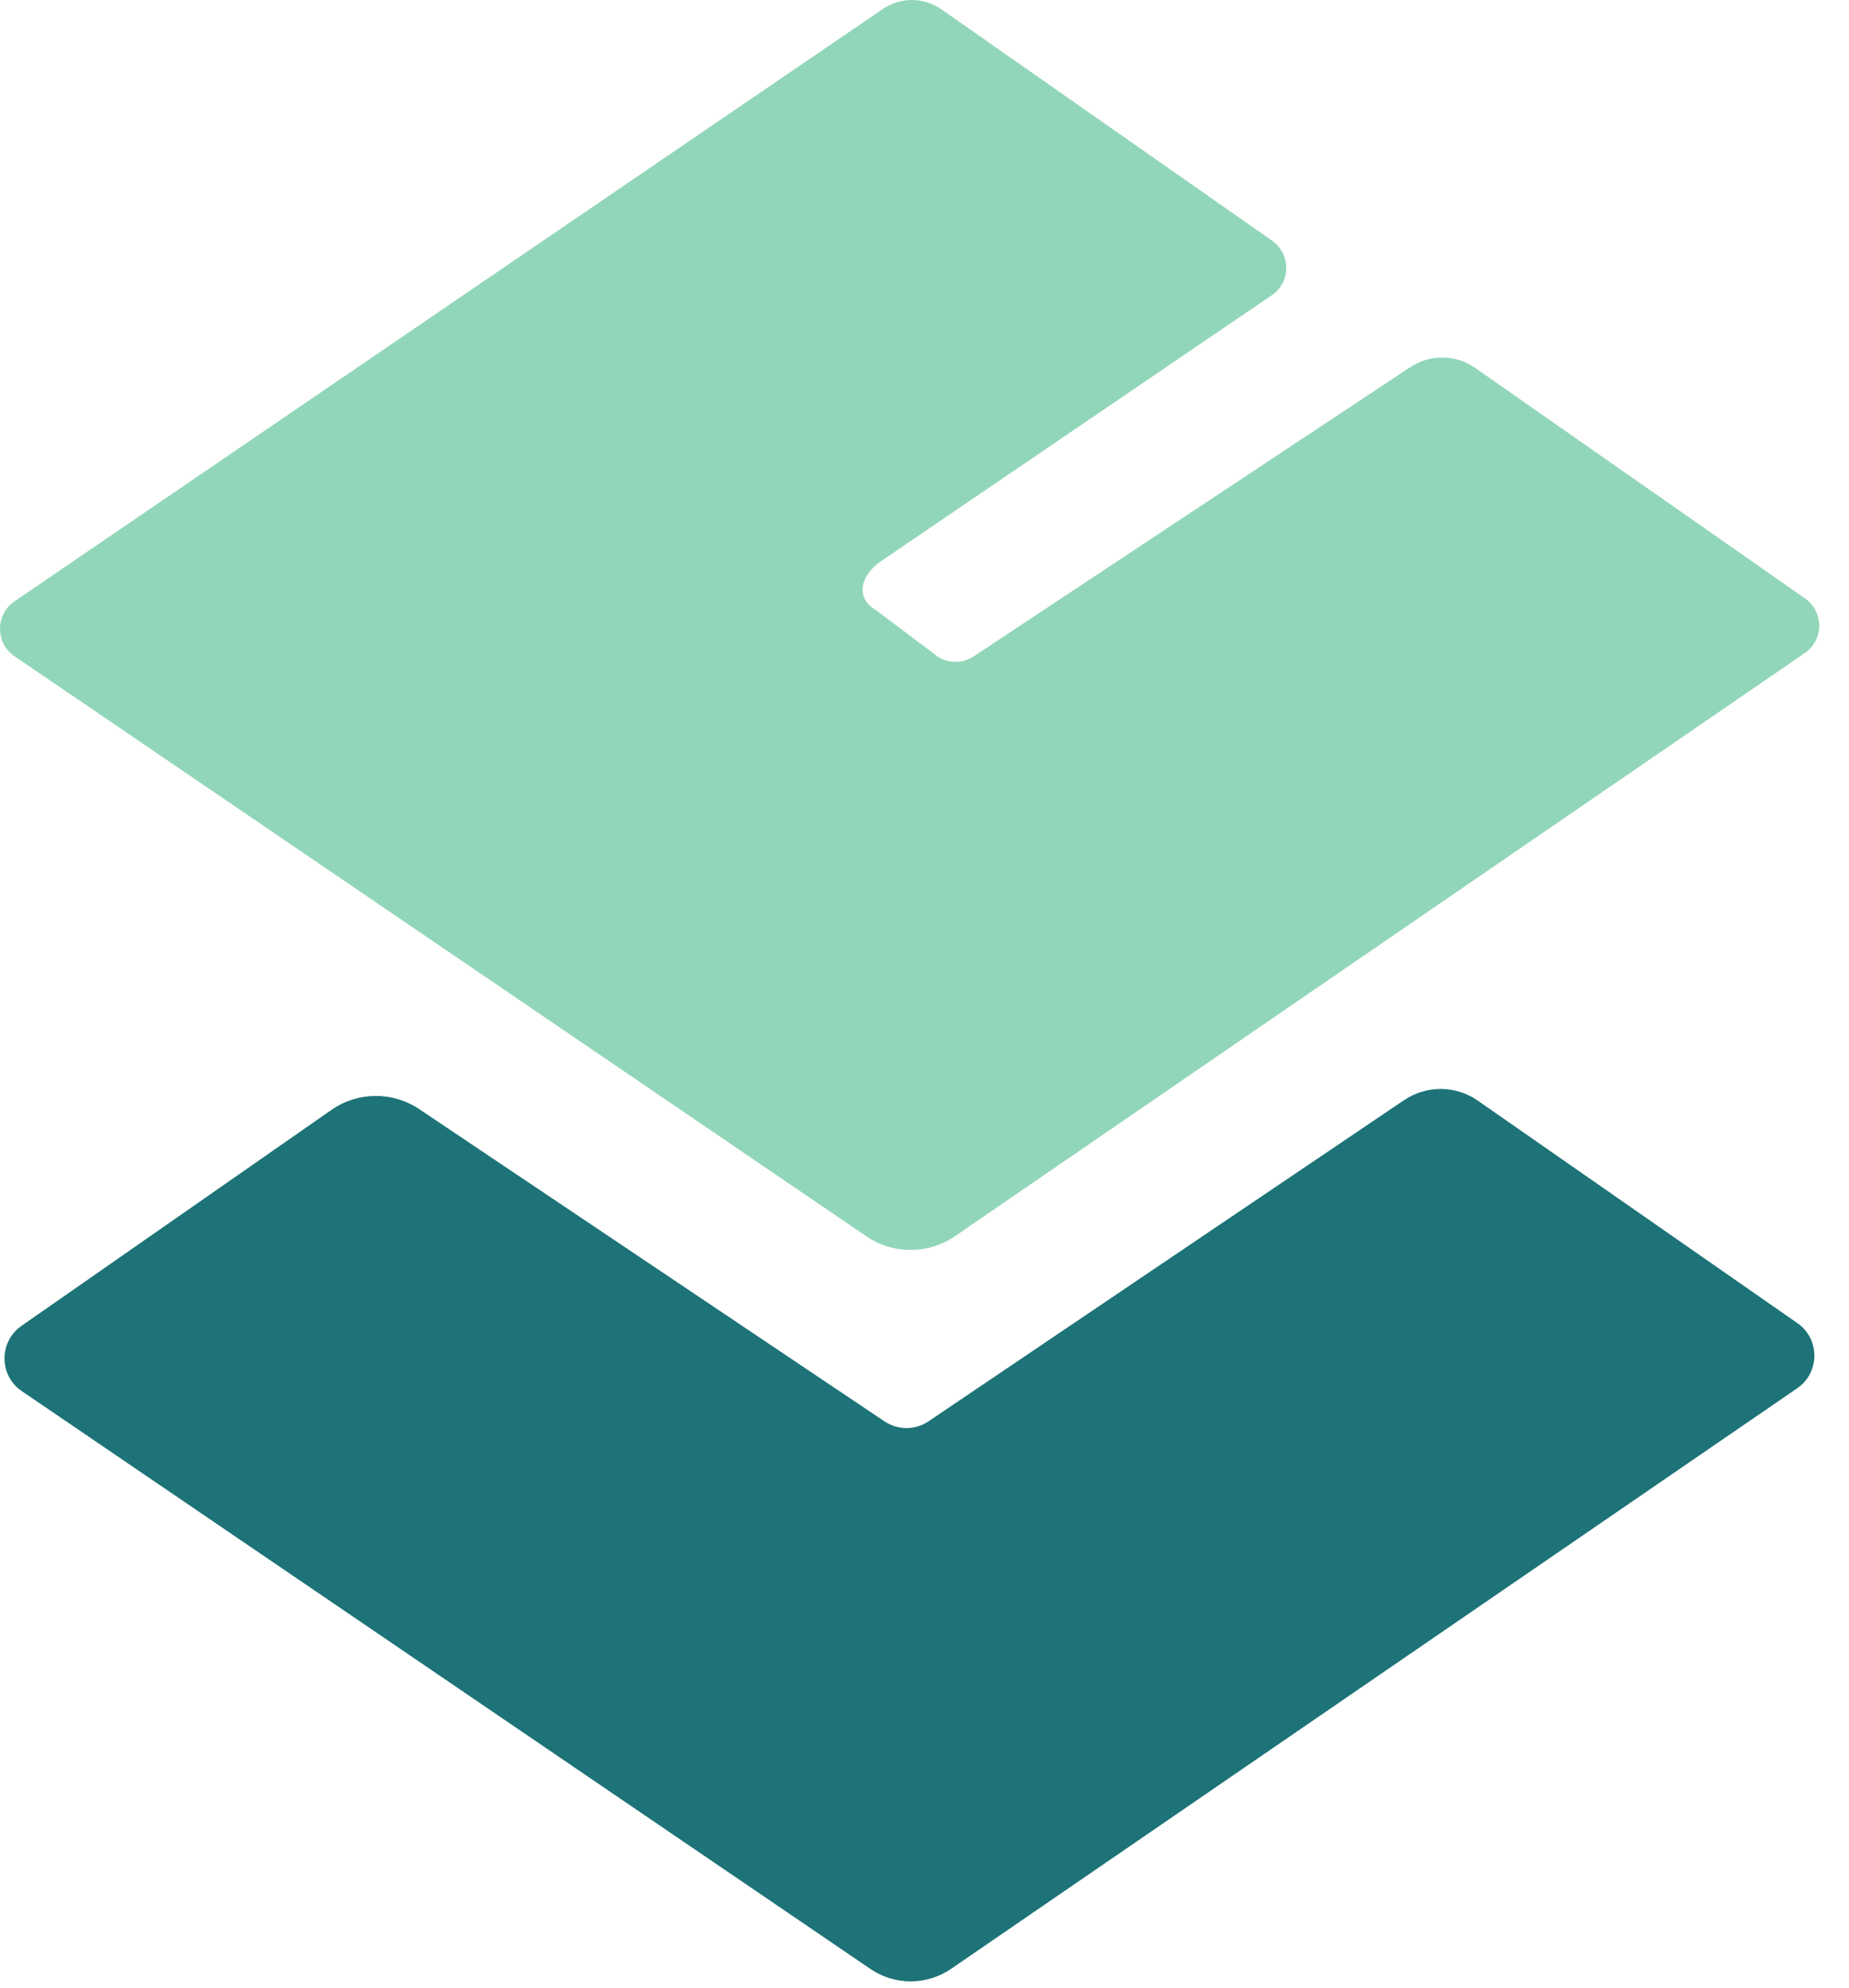 <svg width="40" height="43" viewBox="0 0 40 43" fill="none" xmlns="http://www.w3.org/2000/svg">
<path d="M30.504 7.946L21.072 14.195C20.844 14.349 20.547 14.359 20.309 14.221L18.945 13.196C18.489 12.93 18.622 12.439 19.059 12.141C20.938 10.863 25.174 7.978 27.512 6.388C27.929 6.106 27.93 5.496 27.518 5.206L20.365 0.201C19.986 -0.064 19.483 -0.067 19.099 0.194L0.313 13.009C-0.104 13.294 -0.104 13.912 0.313 14.197L18.744 26.747C19.322 27.141 20.081 27.139 20.659 26.744L39.044 14.128C39.457 13.845 39.46 13.235 39.05 12.947L31.911 7.958C31.49 7.665 30.932 7.659 30.505 7.947L30.504 7.946Z" fill="#92D6B9"/>
<path d="M30.377 23.799L20.088 30.748C19.799 30.943 19.421 30.943 19.132 30.748L9.07 23.995C8.493 23.608 7.737 23.615 7.169 24.012L0.464 28.684C-0.027 29.028 -0.025 29.758 0.471 30.095L18.83 42.596C19.357 42.955 20.05 42.954 20.576 42.593L38.879 30.034C39.373 29.695 39.375 28.966 38.883 28.624L31.968 23.81C31.492 23.478 30.86 23.474 30.379 23.799H30.377Z" fill="#1D7377"/>
</svg>
